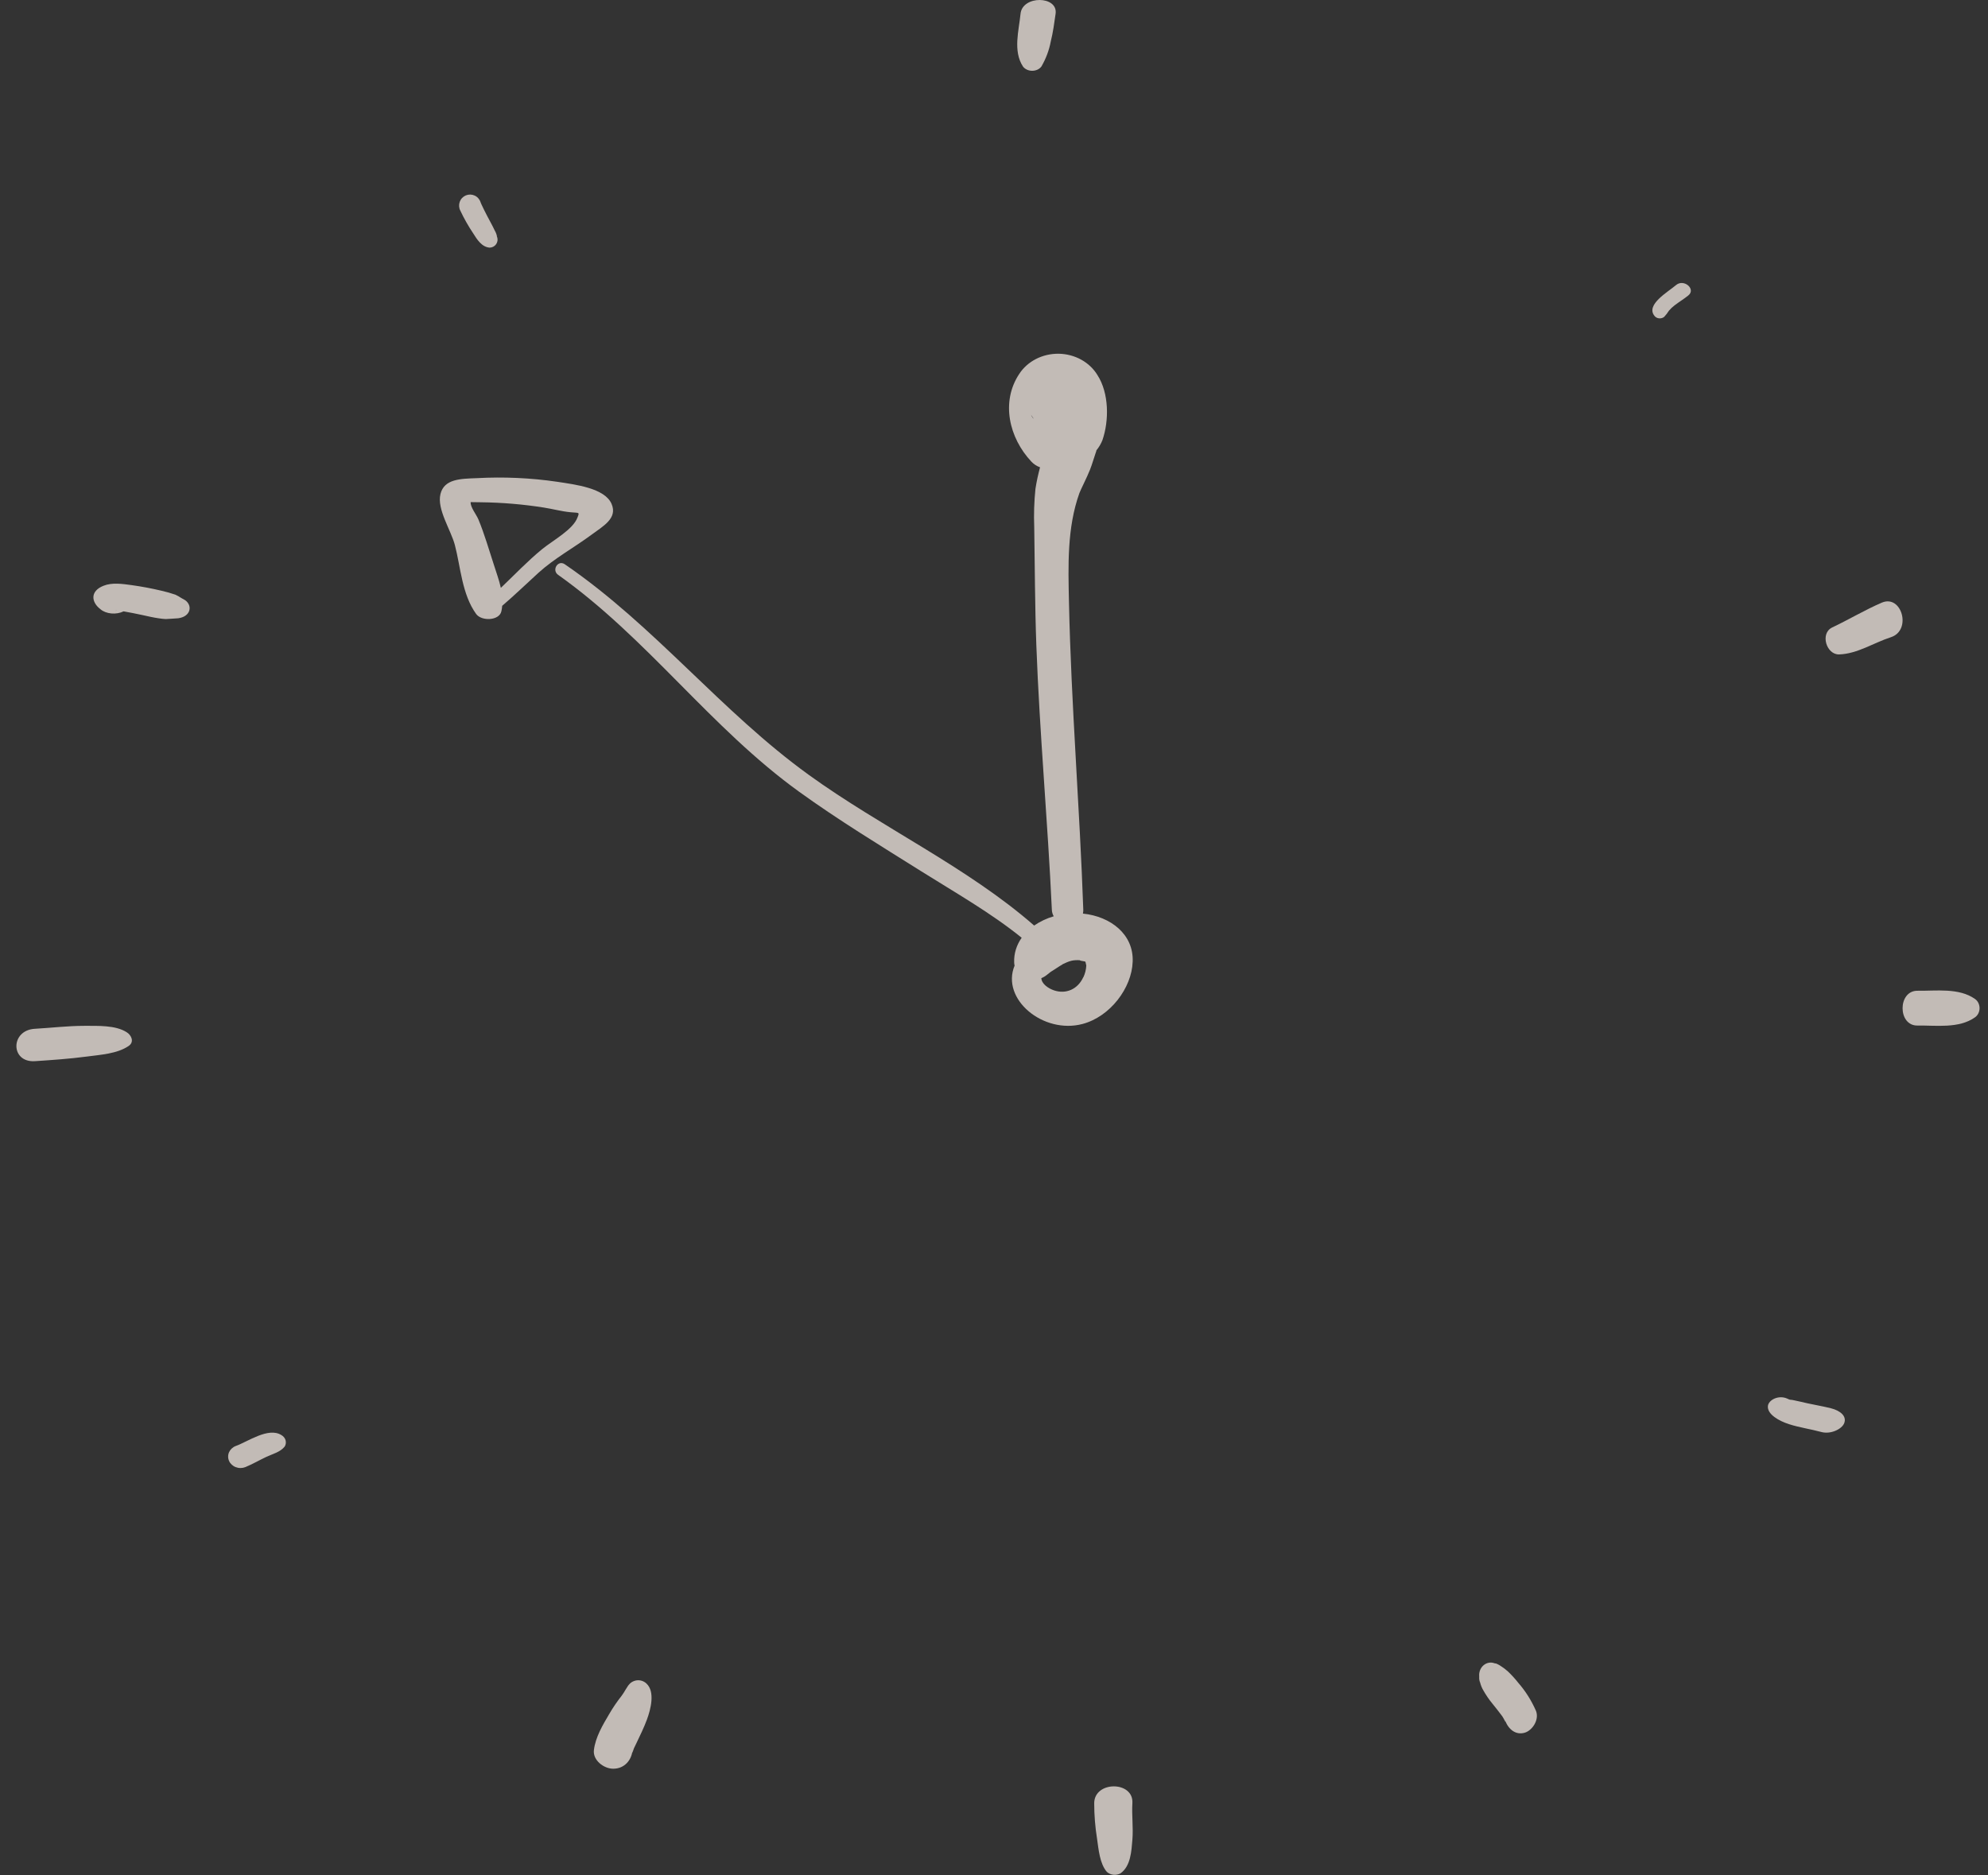 <svg xmlns="http://www.w3.org/2000/svg" width="106" height="100" viewBox="0 0 106 100" fill="none"><rect x="0" y="0" width="106" height="100" fill="#333333" stroke="none"/><g opacity="0.7"><path d="M57.741 48.715C57.755 48.65 57.762 48.584 57.761 48.518C57.572 43.044 57.113 37.577 56.997 32.098C56.956 30.179 56.889 28.153 57.552 26.297C57.618 26.114 57.953 25.466 58.122 25.037C58.24 24.739 58.321 24.431 58.427 24.131C58.445 24.092 58.456 24.052 58.462 24.011C58.598 23.845 58.706 23.662 58.782 23.468C59.142 22.423 59.136 20.962 58.516 20C58.311 19.661 58.011 19.377 57.649 19.177C57.288 18.978 56.875 18.869 56.453 18.862C56.03 18.856 55.614 18.951 55.245 19.139C54.876 19.327 54.566 19.601 54.349 19.934C53.354 21.427 53.802 23.346 54.991 24.613C55.116 24.748 55.275 24.853 55.455 24.918C55.353 25.297 55.27 25.68 55.21 26.067C55.141 26.742 55.118 27.42 55.145 28.097C55.18 30.196 55.18 32.294 55.257 34.392C55.43 39.105 55.868 43.806 56.085 48.516C56.09 48.636 56.123 48.752 56.185 48.858C55.809 48.968 55.457 49.135 55.141 49.352C51.567 46.23 46.992 44.113 43.132 41.323C38.429 37.926 34.925 33.382 30.116 30.089C29.748 29.835 29.403 30.401 29.759 30.652C34.534 34.039 37.864 38.79 42.606 42.215C44.706 43.731 46.936 45.087 49.138 46.469C50.926 47.591 52.843 48.681 54.476 50.003C54.201 50.39 54.06 50.845 54.075 51.308C54.075 51.369 54.083 51.43 54.098 51.489C53.358 53.278 55.628 55.157 57.722 54.6C59.193 54.21 60.348 52.681 60.394 51.28C60.454 49.826 59.223 48.866 57.741 48.715ZM58.101 21.768C58.101 21.768 58.101 21.789 58.101 21.804C58.103 21.792 58.103 21.78 58.101 21.768ZM54.979 22.124C55.017 22.195 55.077 22.261 55.121 22.337C55.056 22.277 55.009 22.204 54.979 22.124ZM57.757 52.114C57.462 52.754 56.831 53.022 56.201 52.809C55.875 52.698 55.536 52.451 55.524 52.157C55.635 52.113 55.737 52.052 55.827 51.977C55.949 51.87 56.083 51.775 56.226 51.694C56.321 51.636 56.409 51.57 56.505 51.513C56.535 51.493 56.796 51.348 56.602 51.44C57.048 51.227 57.201 51.178 57.612 51.203C57.477 51.203 57.759 51.257 57.845 51.267L57.879 51.293C57.889 51.358 57.903 51.422 57.921 51.485C57.91 51.701 57.858 51.913 57.764 52.112L57.757 52.114Z" fill="#FFF5EE"></path><path d="M24.255 29.067C24.562 30.239 24.631 31.687 25.386 32.736C25.678 33.14 26.623 33.096 26.732 32.599C26.755 32.501 26.77 32.402 26.777 32.303C27.453 31.725 28.072 31.123 28.72 30.534C29.572 29.764 30.594 29.211 31.535 28.516C32.158 28.054 32.941 27.639 32.609 26.869C32.245 26.02 30.661 25.837 29.705 25.689C28.296 25.482 26.858 25.418 25.428 25.496C24.554 25.529 23.683 25.533 23.485 26.345C23.287 27.157 24.044 28.26 24.255 29.067ZM25.643 26.782C26.772 26.795 27.896 26.89 29.002 27.065C29.468 27.138 29.946 27.269 30.413 27.313C30.881 27.358 30.909 27.296 30.795 27.583C30.564 28.237 29.477 28.815 28.901 29.286C28.111 29.935 27.433 30.655 26.705 31.346C26.613 30.928 26.458 30.514 26.329 30.101C26.064 29.298 25.834 28.478 25.505 27.689C25.401 27.442 25.069 27.03 25.096 26.774C25.277 26.778 25.46 26.782 25.643 26.782Z" fill="#FFF5EE"></path><path d="M55.528 3.546C55.771 3.125 55.94 2.676 56.026 2.215C56.148 1.729 56.213 1.232 56.284 0.736C56.424 -0.233 54.512 -0.258 54.415 0.736C54.328 1.627 54.003 2.716 54.544 3.546C54.595 3.615 54.668 3.673 54.754 3.713C54.841 3.753 54.937 3.774 55.035 3.774C55.135 3.774 55.231 3.753 55.319 3.713C55.404 3.673 55.477 3.615 55.528 3.546Z" fill="#FFF5EE"></path><path d="M58.343 96.143C58.343 96.782 58.394 97.421 58.496 98.054C58.576 98.6 58.633 99.368 59.017 99.812C59.11 99.897 59.23 99.95 59.36 99.966C59.49 99.981 59.622 99.956 59.735 99.897C60.295 99.517 60.33 98.685 60.379 98.096C60.433 97.445 60.339 96.792 60.379 96.143C60.448 94.962 58.359 94.952 58.343 96.143Z" fill="#FFF5EE"></path><path d="M6.755 55.041C6.159 54.658 5.216 54.703 4.491 54.7C3.618 54.7 2.73 54.808 1.864 54.857C0.545 54.926 0.545 56.67 1.864 56.584C2.775 56.523 3.693 56.461 4.594 56.342C5.372 56.239 6.247 56.191 6.859 55.773C7.178 55.558 7.005 55.195 6.755 55.041Z" fill="#FFF5EE"></path><path d="M102.248 54.684C103.215 54.67 104.449 54.857 105.307 54.246C105.381 54.194 105.443 54.122 105.485 54.037C105.527 53.951 105.55 53.855 105.55 53.757C105.55 53.659 105.527 53.562 105.485 53.477C105.443 53.391 105.381 53.319 105.307 53.268C104.451 52.659 103.215 52.844 102.248 52.829C101.178 52.812 101.178 54.711 102.248 54.684Z" fill="#FFF5EE"></path><path d="M8.461 32.969C8.583 32.989 8.707 33.002 8.833 33.009C8.871 33.009 9.066 32.998 9.139 32.992C9.211 32.987 9.437 32.975 9.504 32.967C10.165 32.878 10.28 32.305 9.88 32.008C9.852 31.989 9.719 31.914 9.652 31.878C9.559 31.816 9.459 31.759 9.351 31.709C9.109 31.626 8.858 31.555 8.601 31.497C8.085 31.374 7.559 31.276 7.024 31.201C6.523 31.132 5.975 31.052 5.522 31.233C4.794 31.518 4.861 32.109 5.357 32.486C5.5 32.609 5.709 32.69 5.939 32.711C6.169 32.732 6.402 32.692 6.588 32.599C6.916 32.655 7.242 32.721 7.564 32.79C7.887 32.859 8.15 32.925 8.461 32.969ZM6.19 32.552H6.205C6.145 32.575 6.128 32.581 6.19 32.552ZM6.19 32.552C6.238 32.532 6.238 32.552 6.19 32.552V32.552Z" fill="#FFF5EE"></path><path d="M26.507 12.646C26.5 12.619 26.489 12.593 26.474 12.569L26.501 12.61C26.48 12.503 26.442 12.402 26.388 12.308C26.304 12.133 26.215 11.958 26.121 11.787C26.027 11.616 25.908 11.385 25.808 11.184C25.764 11.094 25.719 11.003 25.677 10.911C25.663 10.883 25.651 10.852 25.639 10.824C25.635 10.81 25.63 10.796 25.623 10.782C25.598 10.704 25.557 10.633 25.503 10.572C25.45 10.511 25.383 10.462 25.309 10.428C25.235 10.394 25.155 10.376 25.074 10.374C24.992 10.373 24.912 10.389 24.837 10.42C24.762 10.452 24.694 10.499 24.638 10.558C24.582 10.617 24.539 10.688 24.512 10.764C24.485 10.841 24.474 10.923 24.48 11.004C24.486 11.085 24.508 11.164 24.547 11.236C24.744 11.655 24.973 12.058 25.231 12.443C25.432 12.764 25.687 13.174 26.107 13.204C26.174 13.204 26.241 13.187 26.3 13.156C26.36 13.125 26.412 13.08 26.451 13.025C26.49 12.97 26.516 12.907 26.526 12.84C26.536 12.774 26.53 12.706 26.509 12.642C26.509 12.642 26.507 12.648 26.507 12.646Z" fill="#FFF5EE"></path><path d="M12.567 77.105C12.487 77.135 12.415 77.182 12.354 77.239C12.293 77.296 12.245 77.364 12.212 77.438C12.179 77.512 12.163 77.592 12.164 77.672C12.164 77.752 12.182 77.831 12.216 77.905C12.249 77.979 12.299 78.047 12.36 78.102C12.422 78.159 12.495 78.204 12.576 78.233C12.656 78.264 12.742 78.28 12.829 78.278C12.916 78.278 13.002 78.261 13.082 78.23C13.456 78.075 13.804 77.873 14.177 77.695C14.549 77.519 14.932 77.439 15.182 77.131C15.242 77.029 15.258 76.909 15.226 76.794C15.193 76.682 15.115 76.585 15.007 76.523C14.308 76.081 13.213 76.876 12.567 77.105Z" fill="#FFF5EE"></path><path d="M33.798 93.232C33.798 93.232 33.888 93.038 33.954 92.907C34.145 92.509 34.342 92.103 34.495 91.688C34.691 91.159 34.946 90.206 34.465 89.766C34.398 89.703 34.317 89.655 34.227 89.626C34.138 89.597 34.043 89.588 33.95 89.6C33.857 89.612 33.768 89.645 33.689 89.693C33.61 89.743 33.544 89.809 33.496 89.887C33.604 89.703 33.41 90.011 33.358 90.092C33.296 90.203 33.226 90.311 33.151 90.415C32.906 90.725 32.685 91.05 32.488 91.388C32.136 91.984 31.75 92.629 31.667 93.32C31.602 93.851 32.186 94.312 32.697 94.312C33.297 94.312 33.676 93.856 33.728 93.32C33.699 93.613 33.742 93.373 33.798 93.232Z" fill="#FFF5EE"></path><path d="M81.301 92.391C81.702 92.27 82.081 91.711 81.901 91.233C81.66 90.681 81.34 90.173 80.953 89.73C80.782 89.513 80.597 89.309 80.399 89.122C80.283 89.018 80.162 88.926 80.033 88.845C79.978 88.804 79.921 88.771 79.861 88.743C79.809 88.711 79.75 88.693 79.692 88.691C79.594 88.653 79.489 88.642 79.386 88.661C79.284 88.679 79.186 88.725 79.105 88.794C79.024 88.862 78.959 88.954 78.918 89.056C78.877 89.16 78.861 89.273 78.871 89.386C78.871 89.404 78.871 89.423 78.871 89.446C78.866 89.54 78.884 89.635 78.921 89.719C78.959 89.871 79.019 90.016 79.099 90.148C79.238 90.393 79.397 90.626 79.575 90.841C79.728 91.037 79.888 91.226 80.035 91.428C80.087 91.49 80.132 91.559 80.171 91.631C80.199 91.677 80.347 91.984 80.249 91.73C80.423 92.203 80.81 92.536 81.301 92.391Z" fill="#FFF5EE"></path><path d="M95.399 75.943C95.948 76.119 96.55 76.204 97.112 76.357C97.604 76.493 98.201 76.21 98.329 75.895C98.484 75.526 98.138 75.221 97.629 75.093C97.215 74.988 96.778 74.917 96.359 74.824C96.126 74.773 95.891 74.712 95.674 74.67C95.6 74.651 95.521 74.64 95.441 74.635L95.397 74.622L95.292 74.575C94.826 74.37 94.306 74.649 94.265 74.963C94.212 75.412 94.858 75.771 95.399 75.943Z" fill="#FFF5EE"></path><path d="M98.066 34.895C99.041 34.862 99.905 34.274 100.826 33.976C101.948 33.609 101.4 31.682 100.339 32.134C99.435 32.523 98.579 33.038 97.689 33.459C97.033 33.776 97.384 34.919 98.066 34.895Z" fill="#FFF5EE"></path><path d="M88.737 16.893C88.832 16.791 88.915 16.682 88.987 16.567C89.075 16.464 89.174 16.369 89.285 16.285C89.523 16.1 89.787 15.944 90.014 15.759C90.452 15.418 89.78 14.844 89.361 15.205C88.941 15.566 87.743 16.24 88.211 16.836C88.237 16.873 88.272 16.905 88.315 16.929C88.358 16.953 88.407 16.969 88.458 16.974C88.508 16.98 88.559 16.975 88.608 16.961C88.657 16.947 88.701 16.924 88.737 16.893Z" fill="#FFF5EE"></path></g></svg>
